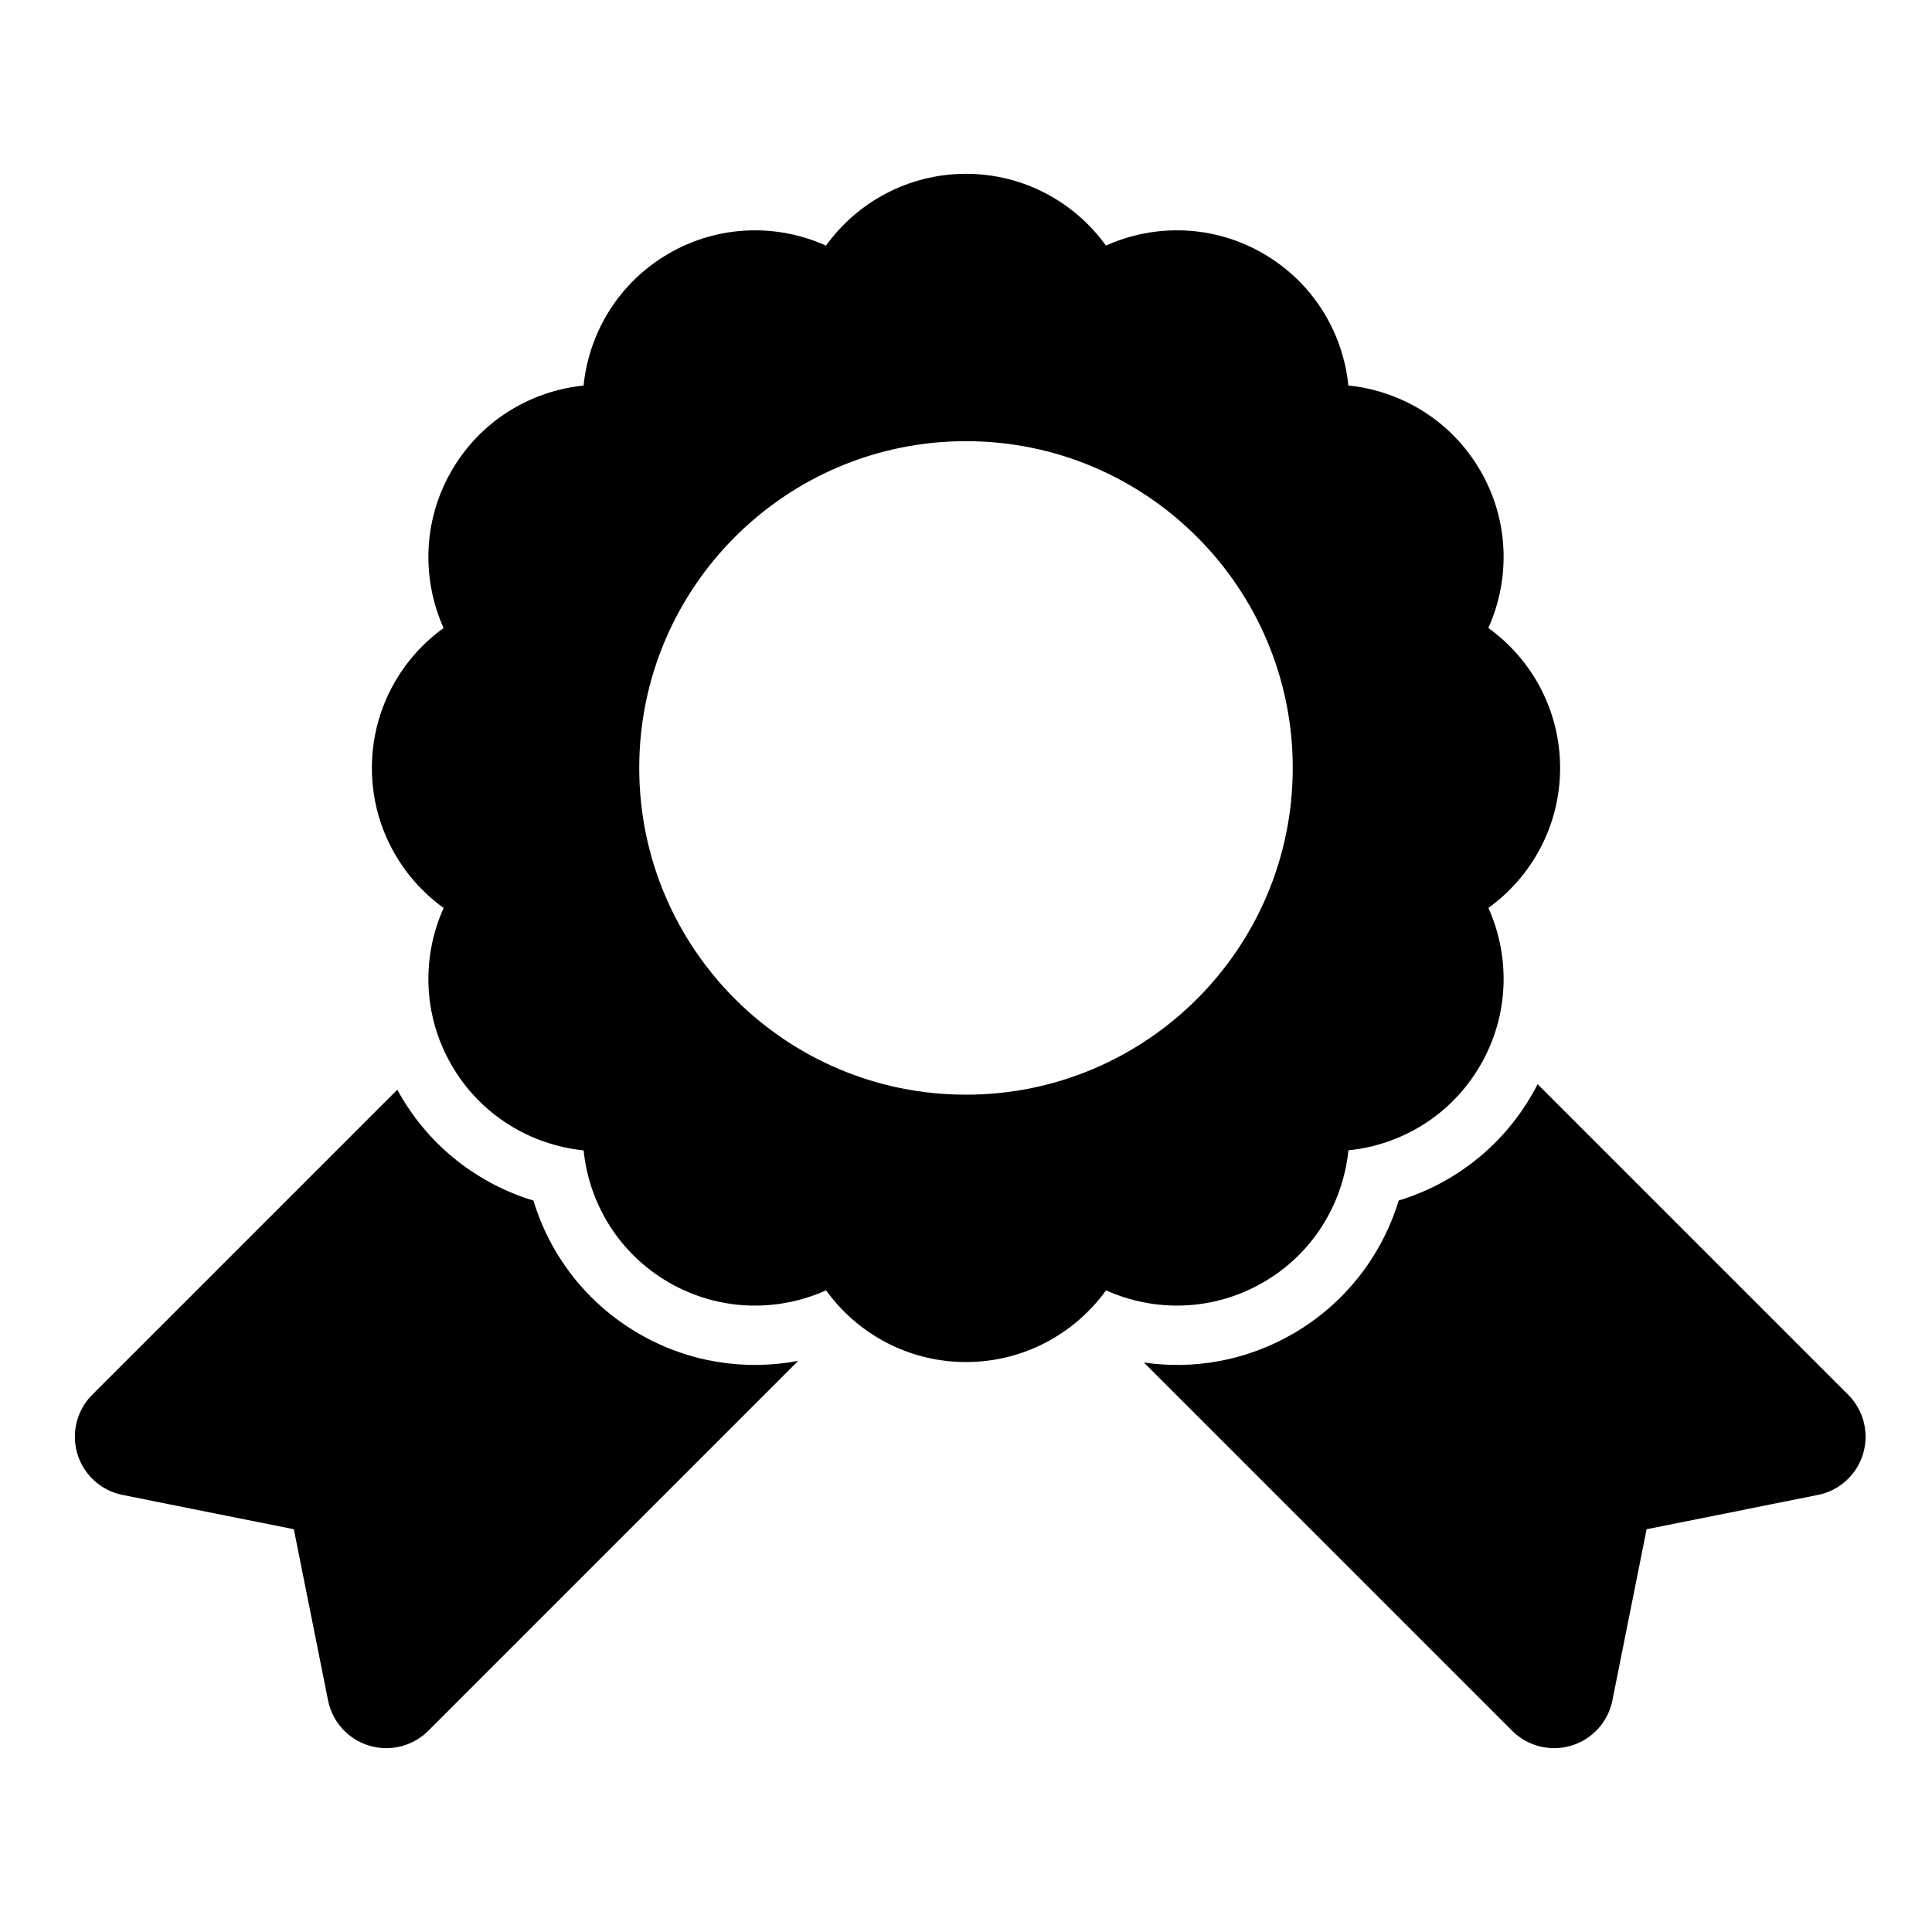 <?xml version="1.0" encoding="UTF-8"?>
<!-- Uploaded to: ICON Repo, www.svgrepo.com, Generator: ICON Repo Mixer Tools -->
<svg fill="#000000" width="800px" height="800px" version="1.1" viewBox="144 144 512 512" xmlns="http://www.w3.org/2000/svg">
 <path d="m249.28 432.79-80.828 80.828c-4.109 4.094-5.621 10.141-3.938 15.695 1.684 5.559 6.281 9.73 11.98 10.863l45.375 9.086 9.07 45.375c1.133 5.684 5.32 10.297 10.879 11.965 5.559 1.684 11.586 0.172 15.695-3.938l98.023-98.023c-13.949 2.644-28.875 0.504-42.133-7.148-14.043-8.109-23.68-20.941-28.039-35.328-14.406-4.375-27.238-14.012-35.344-28.07-0.25-0.426-0.504-0.867-0.738-1.309zm302.21-1.465c-0.473 0.93-0.977 1.859-1.512 2.769-8.109 14.043-20.941 23.695-35.312 28.055-4.375 14.391-14.027 27.223-28.07 35.344-12.406 7.164-26.293 9.508-39.453 7.59l97.582 97.582c4.109 4.109 10.141 5.621 15.695 3.938 5.559-1.668 9.746-6.281 10.879-11.965l9.07-45.375 45.375-9.086c5.699-1.133 10.297-5.305 11.98-10.863s0.172-11.602-3.938-15.695l-82.293-82.293zm-188.6-222.24c-12.926-5.824-28.387-5.559-41.613 2.078-13.227 7.637-21.191 20.891-22.625 35.016-14.121 1.434-27.379 9.398-35 22.609-7.637 13.227-7.902 28.703-2.094 41.645-11.508 8.297-19.004 21.82-19.004 37.078 0 15.273 7.496 28.812 19.02 37.109-5.824 12.941-5.559 28.402 2.078 41.613 7.637 13.227 20.891 21.191 35.016 22.625 1.418 14.121 9.383 27.379 22.609 35.016 13.227 7.637 28.688 7.902 41.645 2.078 8.281 11.508 21.82 19.004 37.078 19.004 15.273 0 28.797-7.496 37.109-19.004 12.926 5.824 28.387 5.543 41.613-2.078 13.227-7.637 21.191-20.906 22.625-35.031 14.121-1.418 27.379-9.383 35-22.609 7.637-13.211 7.902-28.688 2.094-41.629 11.508-8.297 19.004-21.82 19.004-37.094 0-15.258-7.496-28.797-19.02-37.094 5.824-12.941 5.559-28.402-2.078-41.629-7.637-13.211-20.891-21.191-35.016-22.625-1.418-14.105-9.383-27.363-22.609-35-13.227-7.637-28.688-7.902-41.645-2.078-8.281-11.523-21.82-19.02-37.078-19.02-15.273 0-28.797 7.512-37.109 19.02zm37.109 51.828c-47.801 0-86.594 38.809-86.594 86.594 0 47.801 38.793 86.594 86.594 86.594s86.594-38.793 86.594-86.594c0-47.781-38.793-86.594-86.594-86.594z" fill-rule="evenodd"/>
</svg>